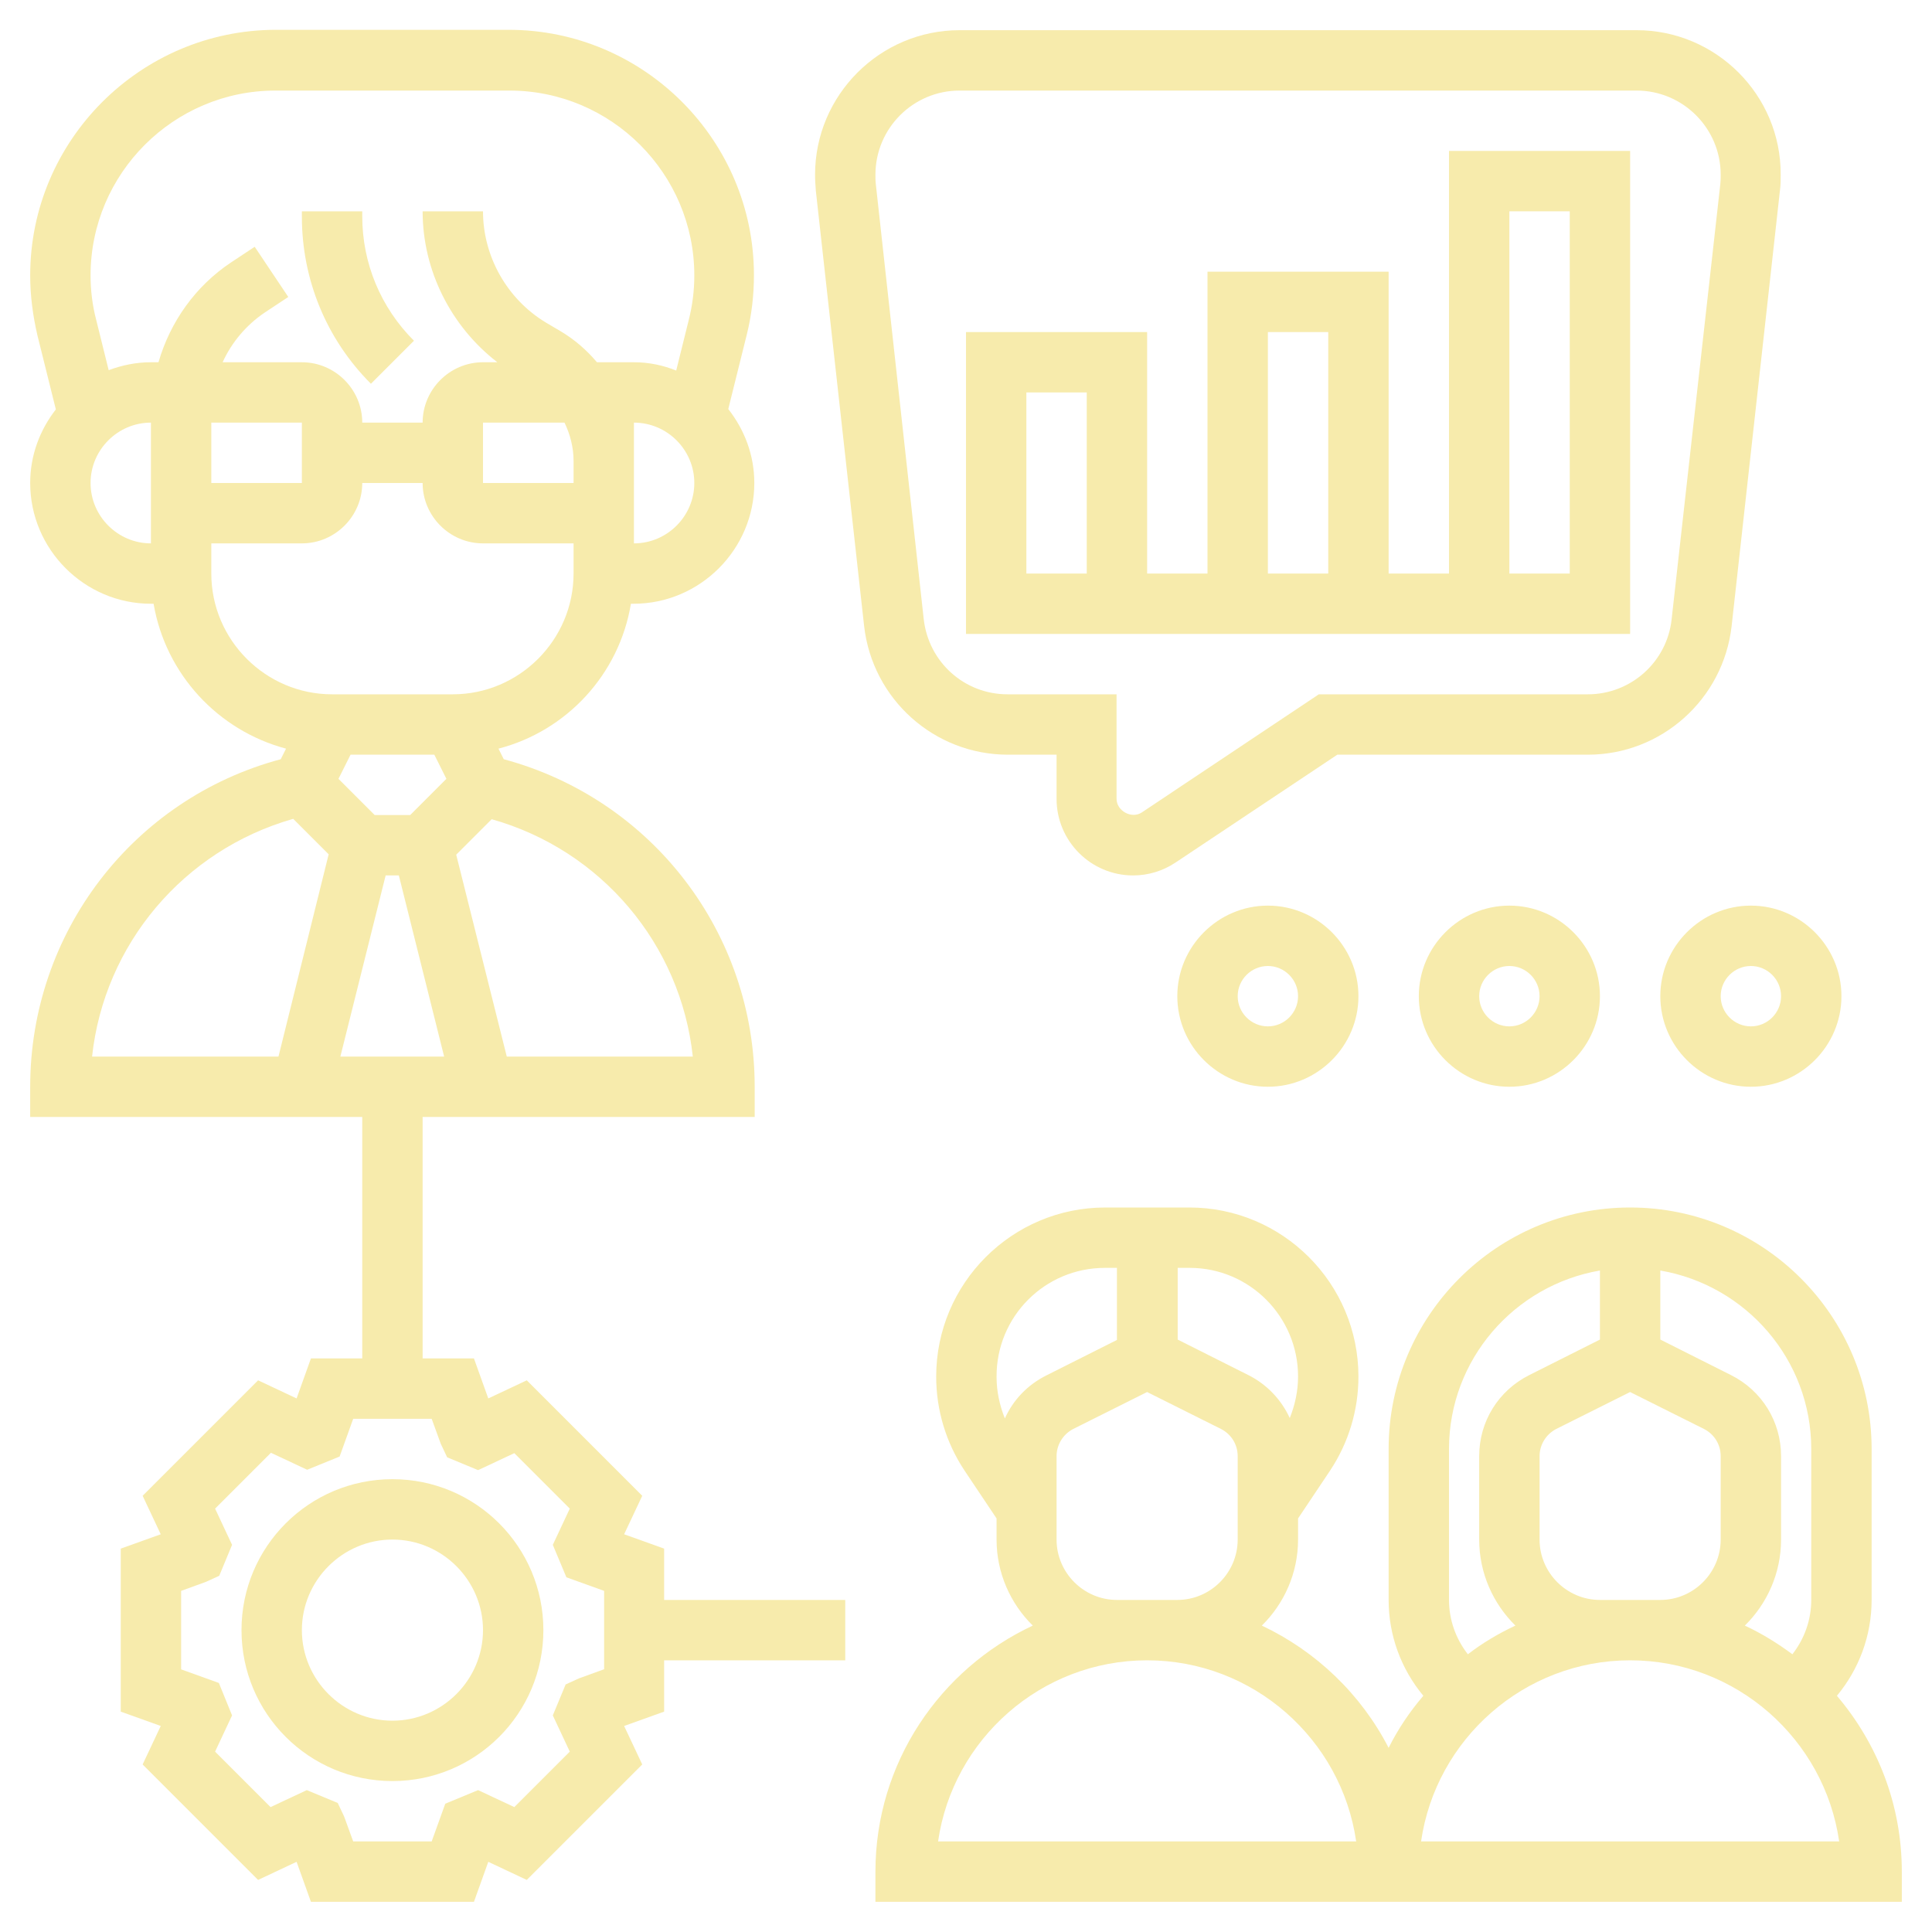 <?xml version="1.0" encoding="utf-8"?>
<!-- Generator: Adobe Illustrator 24.1.2, SVG Export Plug-In . SVG Version: 6.00 Build 0)  -->
<svg version="1.1" id="Layer_5" xmlns="http://www.w3.org/2000/svg" xmlns:xlink="http://www.w3.org/1999/xlink" x="0px" y="0px"
	 viewBox="0 0 512 512" style="enable-background:new 0 0 512 512;" xml:space="preserve">
<style type="text/css">
	.st0{fill:#F7EBAC;}
</style>
<g>
	<path class="st0" d="M109.7,90.3c-8.8-8.8-13.7-20.5-13.7-33V56H80v1.4c0,16.7,6.5,32.5,18.3,44.3L109.7,90.3z"/>
	<path class="st0" d="M267.1,200H280v11.7c0,11.2,9.1,20.3,20.3,20.3c4,0,7.9-1.2,11.2-3.4l42.9-28.6h66.4
		c19.5,0,35.9-14.7,38.1-34.1l12.8-115.4c0.2-1.4,0.2-2.8,0.2-4.2C472,25.2,454.8,8,433.7,8H254.3C233.2,8,216,25.2,216,46.3
		c0,1.4,0.1,2.8,0.2,4.2L229,165.9C231.2,185.3,247.6,200,267.1,200L267.1,200z M232,46.3C232,34,242,24,254.3,24h179.4
		C446,24,456,34,456,46.3c0,0.8,0,1.6-0.1,2.5L443,164.1c-1.2,11.3-10.8,19.9-22.2,19.9h-71.3l-46.9,31.3c-2.7,1.8-6.7-0.4-6.7-3.6
		V184h-28.9c-11.4,0-20.9-8.5-22.2-19.9L232.1,48.8C232,48,232,47.1,232,46.3z"/>
	<path class="st0" d="M432,40h-48v112h-16V72h-48v80h-16V88h-48v80h176V40z M288,152h-16v-48h16V152z M336,88h16v64h-16V88z
		 M416,152h-16V56h16V152z"/>
	<path class="st0" d="M176,410.4l-10.6-3.8l4.8-10.2l-30.6-30.6l-10.2,4.8l-3.8-10.6H112v-64h88v-8c0-40.8-27.2-76.2-66.5-86.8
		l-1.4-2.8c18.1-4.7,32-19.7,35.1-38.4h0.7c17.6,0,32-14.4,32-32c0-7.4-2.6-14.1-6.9-19.6l4.9-19.7c1.3-5.2,1.9-10.5,1.9-15.8
		c0-35.8-29.2-65-65-65H73C37.2,8,8,37.2,8,73c0,5.3,0.7,10.6,1.9,15.8l4.9,19.7C10.6,113.9,8,120.6,8,128c0,17.6,14.4,32,32,32h0.7
		c3.2,18.7,17.1,33.6,35.1,38.4l-1.4,2.8C35.2,211.7,8,247.2,8,288v8h88v64H82.4l-3.8,10.6l-10.2-4.8l-30.6,30.6l4.8,10.2L32,410.4
		v43.2l10.6,3.8l-4.8,10.2l30.6,30.6l10.2-4.8l3.8,10.6h43.2l3.8-10.6l10.2,4.8l30.6-30.6l-4.8-10.2l10.6-3.8V440h48v-16h-48
		L176,410.4z M115.1,200l3.2,6.4l-9.6,9.6h-9.4l-9.6-9.6l3.2-6.4H115.1z M102.2,232h3.5l12,48H90.2L102.2,232z M183.6,280h-49.3
		l-13.4-53.5l9.4-9.4C159.4,225.3,180.4,250.3,183.6,280z M149.6,112c1.5,3.1,2.4,6.6,2.4,10.1v5.9h-24v-16H149.6z M168,144v-16
		v-5.9V112c8.8,0,16,7.2,16,16S176.8,144,168,144z M73,24h62c27,0,49,22,49,49c0,4-0.5,8-1.5,11.9l-3.3,13.3
		C175.7,96.8,172,96,168,96h-9.8c-2.7-3.2-5.9-6-9.6-8.2l-3.9-2.3C134.4,79.3,128,68,128,56h-16c0,15.7,7.5,30.5,19.8,40H128
		c-8.8,0-16,7.2-16,16H96c0-8.8-7.2-16-16-16H59c2.4-5.3,6.3-9.9,11.2-13.2l6.2-4.1l-8.9-13.3l-6.2,4.1C51.8,75.8,45.1,85.3,42,96
		h-2c-4,0-7.7,0.8-11.2,2.1l-3.3-13.3C24.5,81,24,77,24,73C24,46,46,24,73,24L73,24z M56,112h24l0,16H56L56,112z M24,128
		c0-8.8,7.2-16,16-16v16v16C31.2,144,24,136.8,24,128z M56,152v-8h24c8.8,0,16-7.2,16-16h16c0,8.8,7.2,16,16,16h24v8
		c0,17.6-14.4,32-32,32H88C70.4,184,56,169.6,56,152z M77.7,217l9.4,9.4L73.8,280H24.4C27.6,250.3,48.6,225.3,77.7,217z M160,442.4
		l-6.6,2.4l-3.5,1.6l-3.4,8.2l4.5,9.6l-14.7,14.7l-9.6-4.5L118,478l-3.6,10H93.6l-2.4-6.6l-1.7-3.6l-8.2-3.4l-9.6,4.5l-14.7-14.7
		l4.5-9.6L58,446l-10-3.6v-20.8l6.6-2.4l3.5-1.6l3.4-8.2l-4.5-9.6L71.8,385l9.6,4.5L90,386l3.6-10h20.8l2.4,6.6l1.7,3.6l8.2,3.4
		l9.6-4.5l14.7,14.7l-4.5,9.6l3.6,8.6l10,3.6V442.4z"/>
	<path class="st0" d="M104,392c-22.1,0-40,17.9-40,40s17.9,40,40,40s40-17.9,40-40S126.1,392,104,392z M104,456
		c-13.2,0-24-10.8-24-24s10.8-24,24-24s24,10.8,24,24S117.2,456,104,456z"/>
	<path class="st0" d="M486.8,449.4c5.9-7.1,9.2-16,9.2-25.4v-40c0-35.3-28.7-64-64-64s-64,28.7-64,64v40c0,9.4,3.3,18.3,9.2,25.4
		c-3.6,4.2-6.7,8.8-9.2,13.8c-7.3-14.2-19.2-25.6-33.6-32.4c5.9-5.8,9.6-13.9,9.6-22.8v-5.6l8.5-12.7c4.9-7.4,7.5-16,7.5-24.9
		c0-24.7-20.1-44.8-44.8-44.8h-22.3c-24.7,0-44.8,20.1-44.8,44.8c0,8.9,2.6,17.5,7.5,24.9l8.5,12.7v5.6c0,8.9,3.7,17,9.6,22.8
		C249.1,442.3,232,467.2,232,496v8h128h16h128v-8C504,478.2,497.5,462,486.8,449.4z M344,364.8c0,3.8-0.8,7.5-2.2,11
		c-2.2-4.8-6-8.9-11-11.4l-18.7-9.4V336h3.2C331.1,336,344,348.9,344,364.8z M292.8,336h3.2v19.1l-18.7,9.4c-5,2.5-8.8,6.5-11,11.4
		c-1.4-3.5-2.2-7.2-2.2-11C264,348.9,276.9,336,292.8,336L292.8,336z M296,424c-8.8,0-16-7.2-16-16v-22.1c0-3,1.7-5.8,4.4-7.2
		l19.6-9.8l19.6,9.8c2.7,1.4,4.4,4.1,4.4,7.2V408c0,8.8-7.2,16-16,16H296z M248.6,488c3.9-27.1,27.3-48,55.4-48s51.5,20.9,55.4,48
		H248.6z M480,384v40c0,5.3-1.8,10.3-5,14.4c-3.9-2.9-8.1-5.5-12.6-7.6c5.9-5.8,9.6-13.9,9.6-22.8v-22.1c0-9.2-5.1-17.4-13.3-21.5
		l-18.7-9.4v-18.3C462.7,340.6,480,360.3,480,384z M424,424c-8.8,0-16-7.2-16-16v-22.1c0-3,1.7-5.8,4.4-7.2l19.6-9.8l19.6,9.8
		c2.7,1.4,4.4,4.1,4.4,7.2V408c0,8.8-7.2,16-16,16H424z M384,384c0-23.7,17.3-43.4,40-47.3v18.3l-18.7,9.4
		c-8.2,4.1-13.3,12.3-13.3,21.5V408c0,8.9,3.7,17,9.6,22.8c-4.5,2.1-8.7,4.6-12.6,7.6c-3.2-4.1-5-9.1-5-14.4V384z M376.6,488
		c3.9-27.1,27.3-48,55.4-48s51.5,20.9,55.4,48H376.6z"/>
	<path class="st0" d="M336,240c-13.2,0-24,10.8-24,24s10.8,24,24,24s24-10.8,24-24S349.2,240,336,240z M336,272c-4.4,0-8-3.6-8-8
		s3.6-8,8-8s8,3.6,8,8S340.4,272,336,272z"/>
	<path class="st0" d="M400,240c-13.2,0-24,10.8-24,24s10.8,24,24,24s24-10.8,24-24S413.2,240,400,240z M400,272c-4.4,0-8-3.6-8-8
		s3.6-8,8-8s8,3.6,8,8S404.4,272,400,272z"/>
	<path class="st0" d="M440,264c0,13.2,10.8,24,24,24s24-10.8,24-24s-10.8-24-24-24S440,250.8,440,264z M472,264c0,4.4-3.6,8-8,8
		s-8-3.6-8-8s3.6-8,8-8S472,259.6,472,264z"/>
</g>
</svg>
